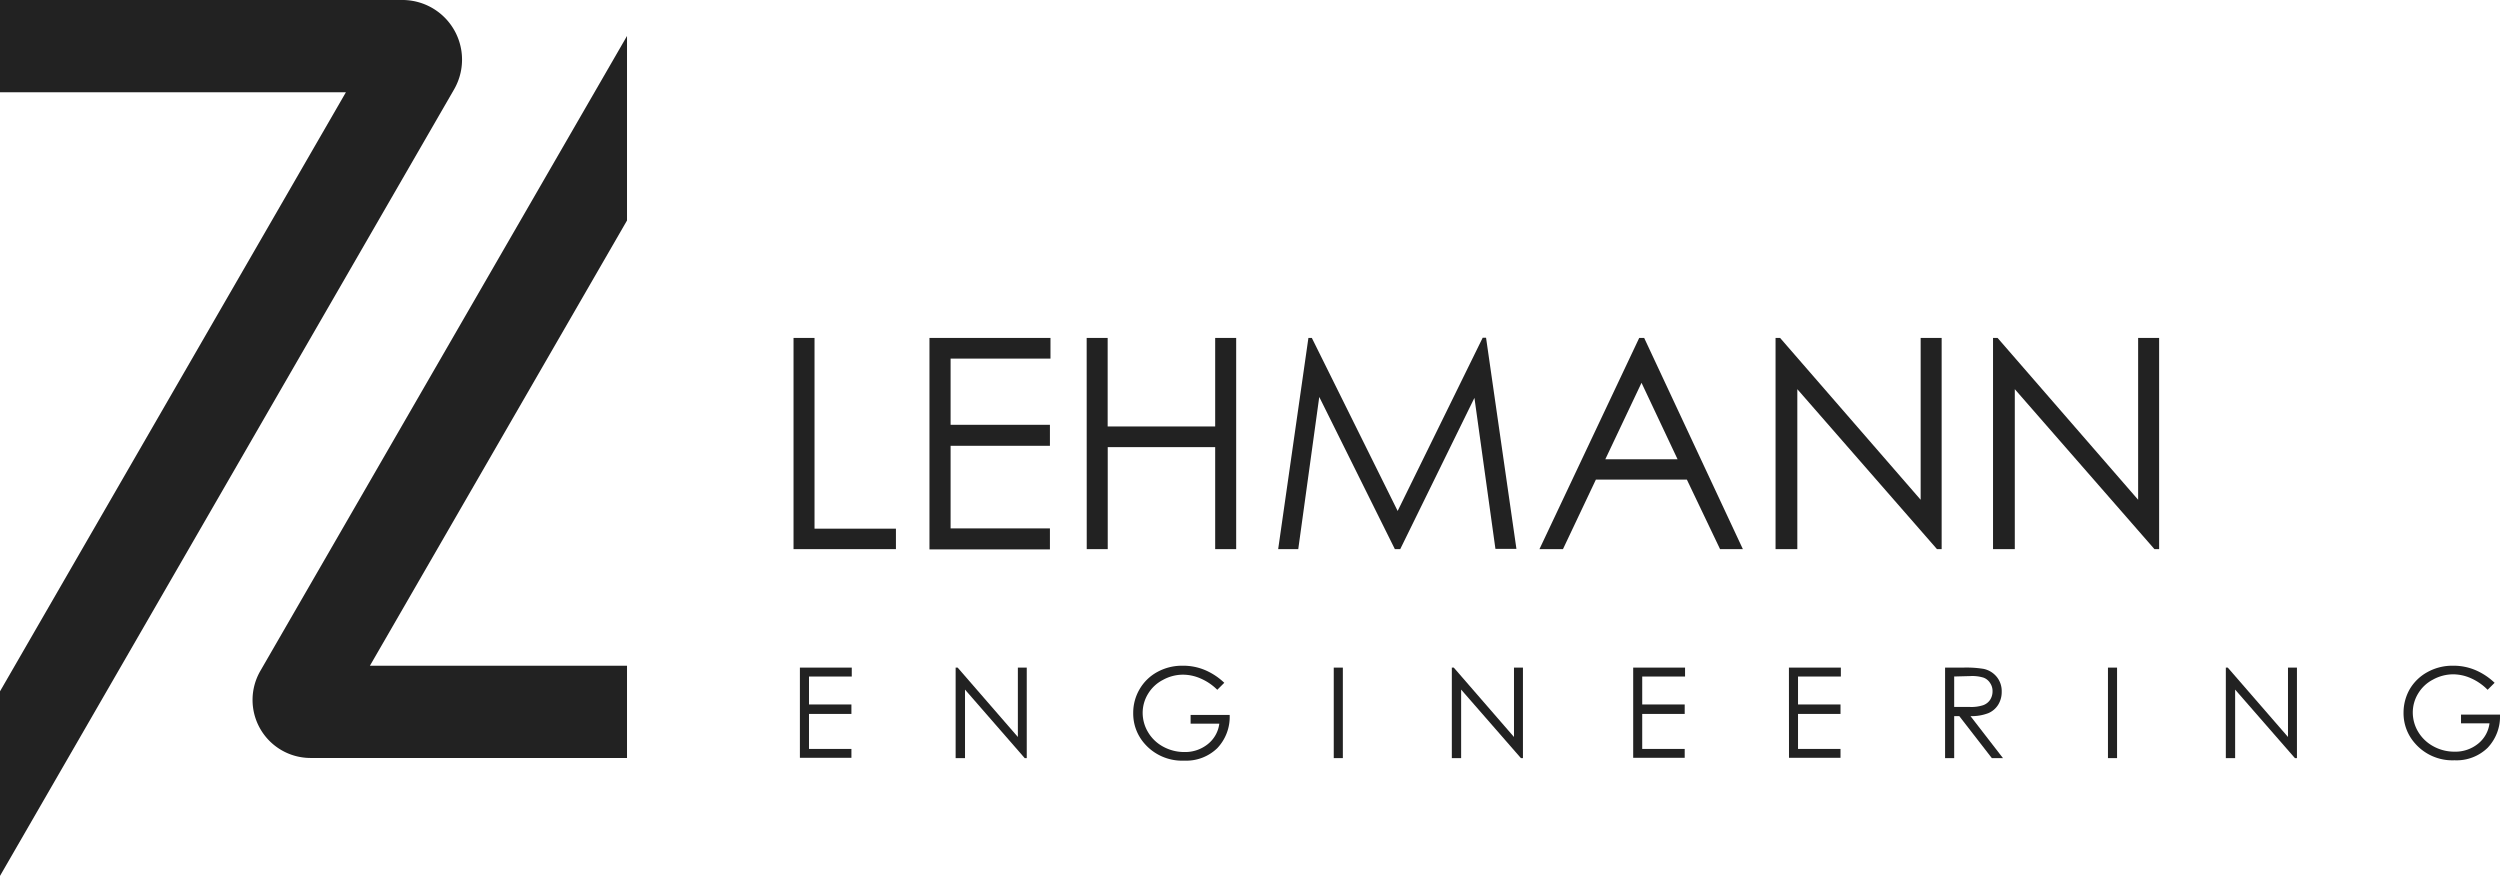 <?xml version="1.0" encoding="UTF-8"?> <svg xmlns="http://www.w3.org/2000/svg" viewBox="0 0 357.17 125.14"><defs><style>.cls-1{fill:#222;}</style></defs><g id="Ebene_2" data-name="Ebene 2"><g id="v1"><path class="cls-1" d="M113.37,48.28h3V75.53H128v2.92H113.37Z"></path><path class="cls-1" d="M132.79,48.28h17.29v2.95H135.81v9.46H150v3H135.81V75.49H150v3H132.79Z"></path><path class="cls-1" d="M155.25,48.28h3V60.93h15.36V48.28h3V78.45h-3V63.88H158.26V78.45h-3Z"></path><path class="cls-1" d="M182.61,78.45l4.32-30.17h.49L199.68,73l12.15-24.75h.48l4.34,30.17h-3l-3-21.58L200.05,78.45h-.77l-10.8-21.74-3,21.74Z"></path><path class="cls-1" d="M234.9,48.28,249,78.45h-3.26L241,68.52H228l-4.7,9.93h-3.36l14.25-30.17Zm-.38,6.41-5.17,10.92h10.32Z"></path><path class="cls-1" d="M253.67,78.45V48.28h.65L274.4,71.4V48.28h3V78.45h-.67L256.78,55.6V78.45Z"></path><path class="cls-1" d="M284.74,78.45V48.28h.65L305.47,71.4V48.28h3V78.45h-.67L287.85,55.6V78.45Z"></path><path class="cls-1" d="M114.28,95.38h7.41v1.27h-6.11v4h6.06V102h-6.06V107h6.06v1.27h-7.36Z"></path><path class="cls-1" d="M136.53,108.31V95.38h.29l8.6,9.91V95.38h1.27v12.93h-.29l-8.53-9.79v9.79Z"></path><path class="cls-1" d="M174.91,97.55l-1,1a7.67,7.67,0,0,0-2.37-1.61,6.3,6.3,0,0,0-2.51-.55,5.93,5.93,0,0,0-2.89.75,5.32,5.32,0,0,0-2.13,2,5.19,5.19,0,0,0-.76,2.71,5.36,5.36,0,0,0,.78,2.77,5.56,5.56,0,0,0,2.16,2.06,6.25,6.25,0,0,0,3,.76,5.16,5.16,0,0,0,3.37-1.13,4.44,4.44,0,0,0,1.64-2.92H170.1v-1.25h5.58a6.49,6.49,0,0,1-1.78,4.76,6.37,6.37,0,0,1-4.72,1.77,7.1,7.1,0,0,1-5.68-2.45,6.48,6.48,0,0,1-1.6-4.35,6.65,6.65,0,0,1,.92-3.42A6.53,6.53,0,0,1,165.35,96a7.33,7.33,0,0,1,3.64-.89,8,8,0,0,1,3.09.59A9.14,9.14,0,0,1,174.91,97.55Z"></path><path class="cls-1" d="M190.55,95.38h1.3v12.93h-1.3Z"></path><path class="cls-1" d="M207.42,108.31V95.38h.28l8.6,9.91V95.38h1.28v12.93h-.29l-8.54-9.79v9.79Z"></path><path class="cls-1" d="M233.33,95.38h7.41v1.27h-6.12v4h6.07V102h-6.07V107h6.07v1.27h-7.36Z"></path><path class="cls-1" d="M255.58,95.38H263v1.27h-6.12v4h6.07V102h-6.07V107h6.07v1.27h-7.36Z"></path><path class="cls-1" d="M277.89,95.38h2.58a15.33,15.33,0,0,1,2.92.18,3.3,3.3,0,0,1,1.87,1.13,3.23,3.23,0,0,1,.72,2.13,3.45,3.45,0,0,1-.5,1.86,3.08,3.08,0,0,1-1.42,1.21,6.6,6.6,0,0,1-2.54.42l4.64,6h-1.59l-4.65-6h-.73v6h-1.3Zm1.3,1.27V101l2.22,0a5.41,5.41,0,0,0,1.92-.25,2,2,0,0,0,1-.78,2.21,2.21,0,0,0,.34-1.21,2,2,0,0,0-.35-1.18,1.89,1.89,0,0,0-.92-.76,5.43,5.43,0,0,0-1.9-.23Z"></path><path class="cls-1" d="M301.16,95.38h1.3v12.93h-1.3Z"></path><path class="cls-1" d="M318,108.31V95.38h.28l8.6,9.91V95.38h1.28v12.93h-.29l-8.54-9.79v9.79Z"></path><path class="cls-1" d="M356.4,97.55l-1,1A7.67,7.67,0,0,0,353,96.89a6.26,6.26,0,0,0-2.51-.55,6,6,0,0,0-2.89.75,5.32,5.32,0,0,0-2.13,2,5.19,5.19,0,0,0-.76,2.71,5.36,5.36,0,0,0,.78,2.77,5.66,5.66,0,0,0,2.17,2.06,6.21,6.21,0,0,0,3,.76,5.16,5.16,0,0,0,3.37-1.13,4.44,4.44,0,0,0,1.64-2.92H351.6v-1.25h5.57a6.49,6.49,0,0,1-1.78,4.76,6.37,6.37,0,0,1-4.72,1.77,7.07,7.07,0,0,1-5.67-2.45,6.44,6.44,0,0,1-1.61-4.35,6.75,6.75,0,0,1,.92-3.42A6.6,6.6,0,0,1,346.84,96a7.33,7.33,0,0,1,3.64-.89,8,8,0,0,1,3.09.59A9.14,9.14,0,0,1,356.4,97.55Z"></path><path class="cls-1" d="M89.58,31.5,52.85,95.11H89.58v13.18H44.36a8.29,8.29,0,0,1-7.17-12.43L89.58,5.14Z"></path><path class="cls-1" d="M64.87,12.78,0,125.14V98.77L49.42,13.18H0V0H57.49a8.52,8.52,0,0,1,7.38,12.78Z"></path></g></g></svg> 